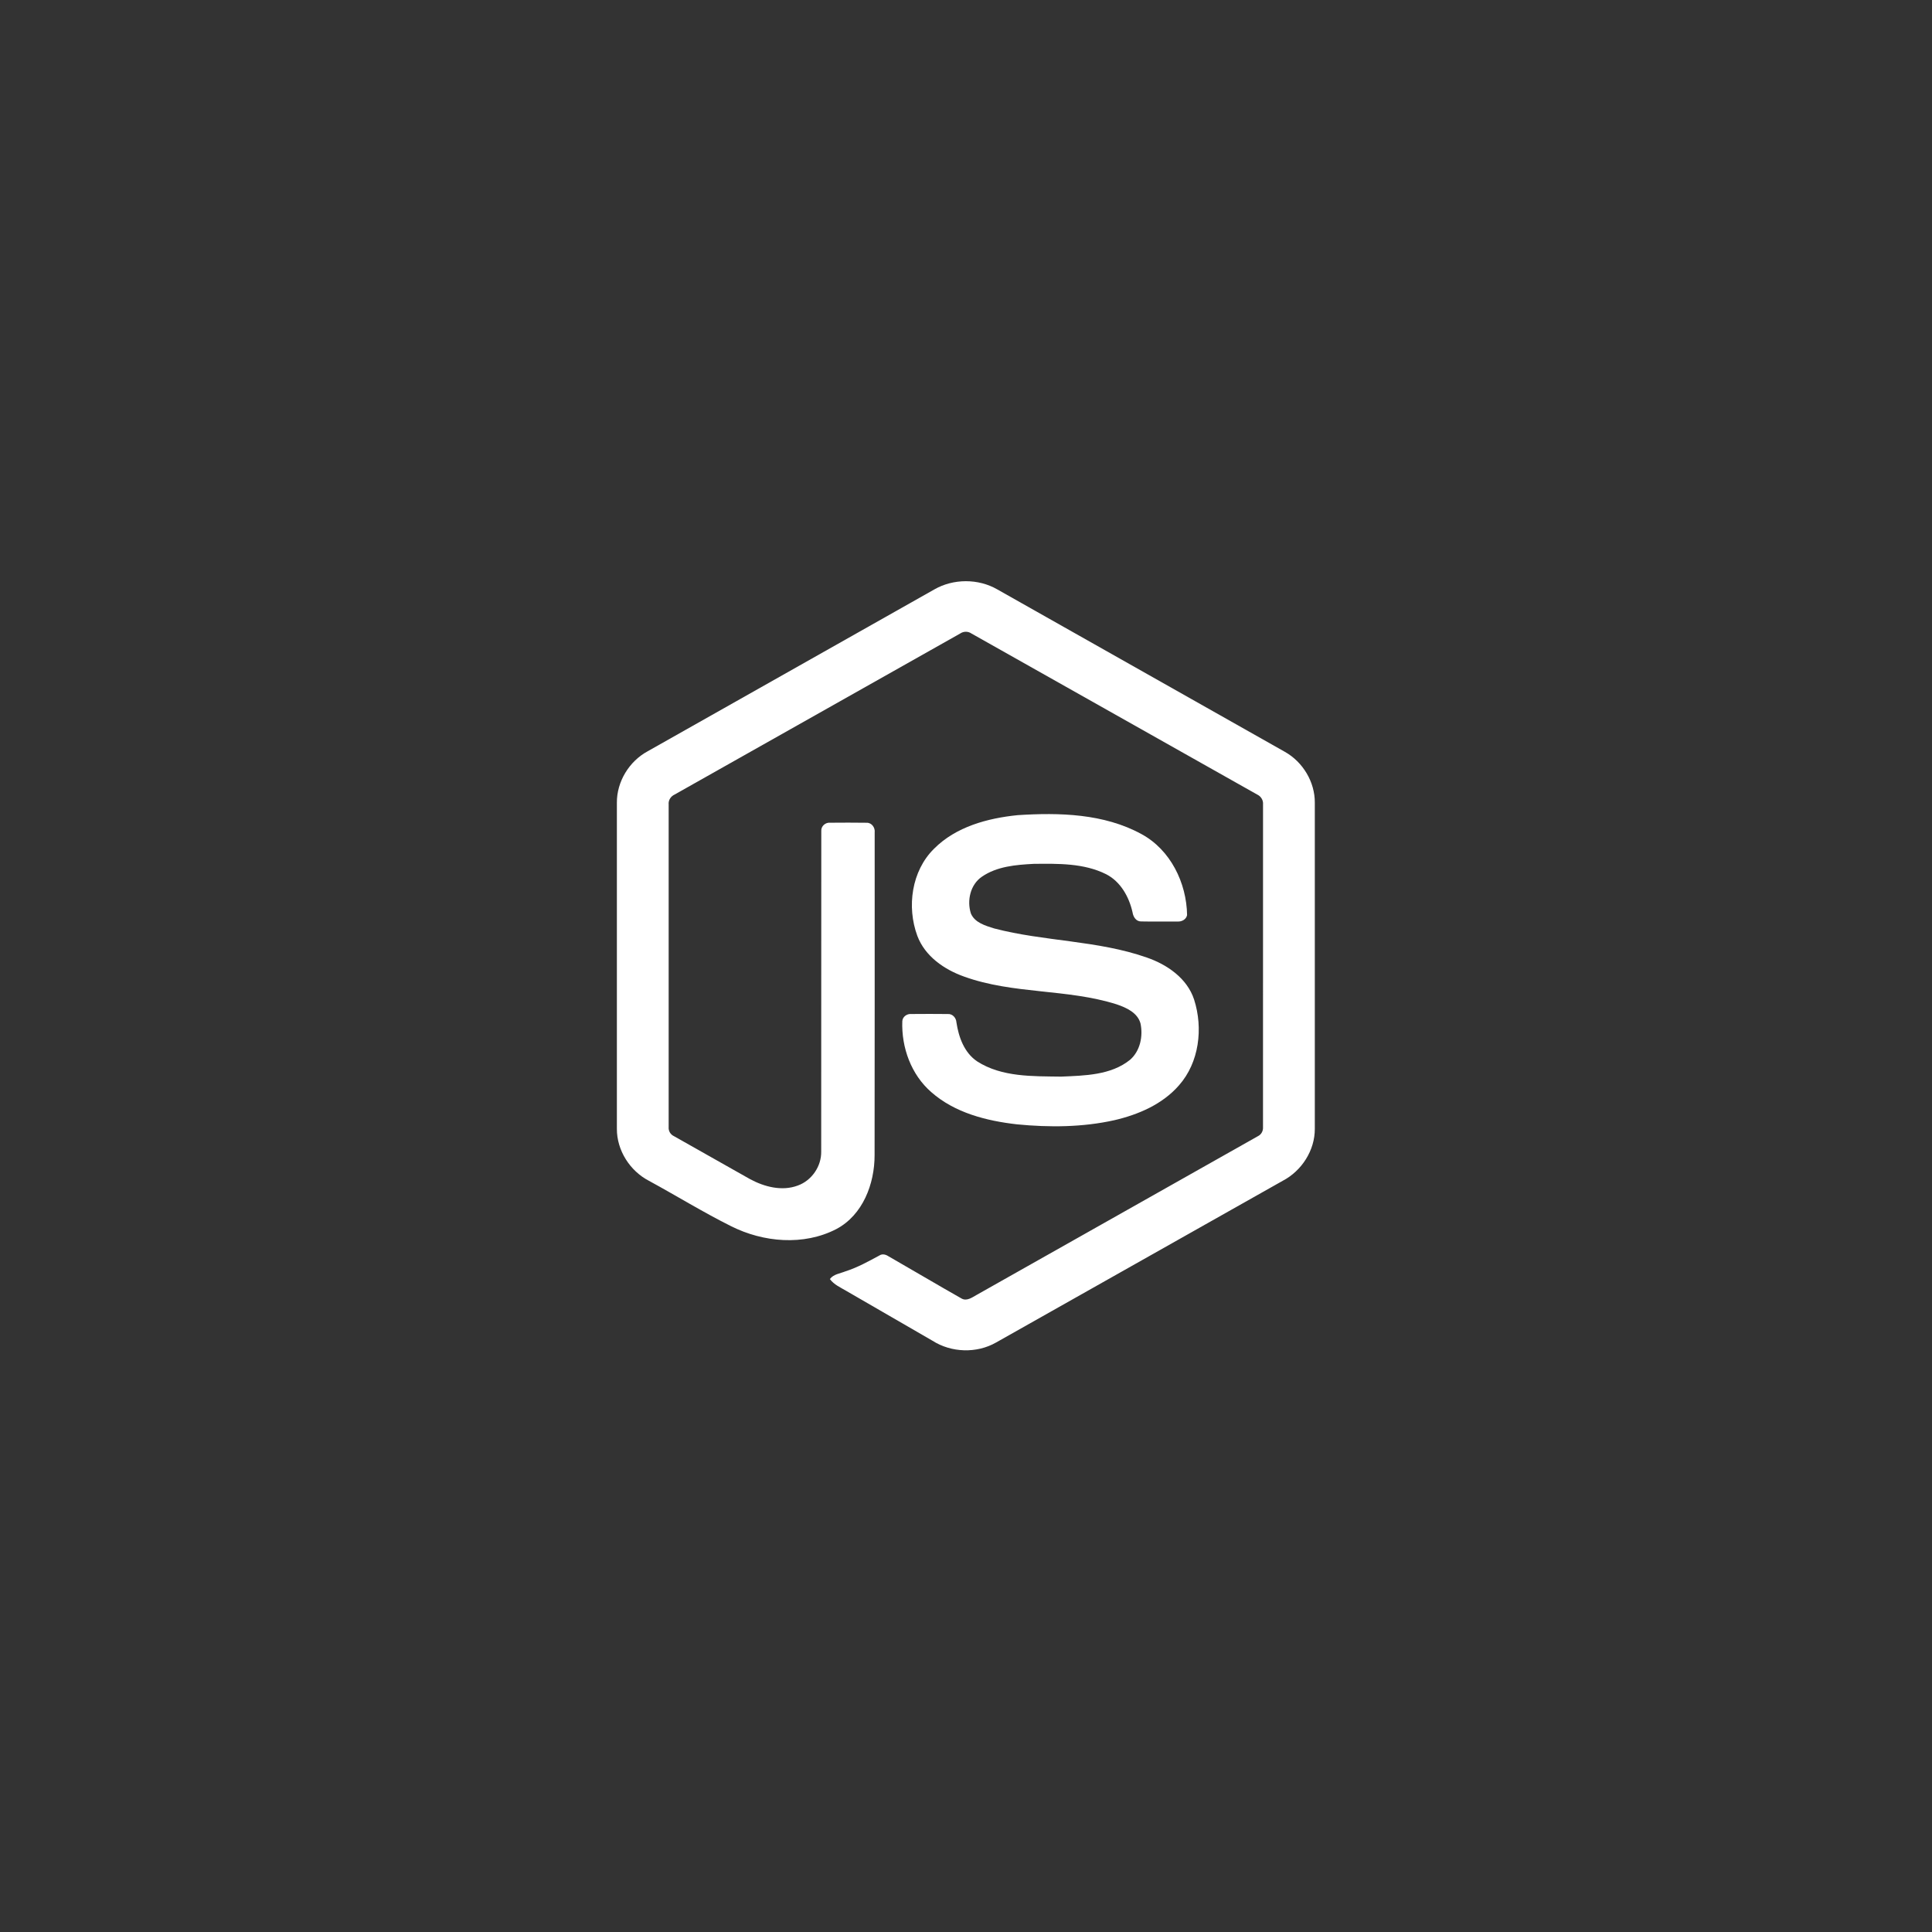 <svg xmlns="http://www.w3.org/2000/svg" xmlns:xlink="http://www.w3.org/1999/xlink" width="1080" zoomAndPan="magnify" viewBox="0 0 810 810" height="1080" preserveAspectRatio="xMidYMid meet" version="1.2"><rect x="0" y="0" width="810" height="810" fill="#333333" stroke="none"/><defs><clipPath id="3f43d56e81"><path d="M 258 243 L 551.938 243 L 551.938 567 L 258 567 Z M 258 243 "/></clipPath></defs><g id="9bc326425c"><g clip-rule="nonzero" clip-path="url(#3f43d56e81)"><path style=" stroke:none;fill-rule:nonzero;fill:#ffffff;fill-opacity:1;" d="M 391.734 247.113 C 399.73 242.535 410.145 242.516 418.133 247.113 C 458.32 269.82 498.523 292.496 538.707 315.219 C 546.266 319.473 551.32 327.887 551.242 336.594 L 551.242 473.223 C 551.297 482.289 545.742 490.902 537.77 495.062 C 497.711 517.648 457.676 540.258 417.625 562.844 C 409.465 567.508 398.84 567.148 390.934 562.102 C 378.926 555.141 366.895 548.211 354.887 541.258 C 352.434 539.793 349.664 538.629 347.934 536.25 C 349.465 534.184 352.203 533.93 354.43 533.027 C 359.441 531.434 364.047 528.875 368.652 526.391 C 369.816 525.594 371.238 525.898 372.355 526.613 C 382.625 532.5 392.801 538.559 403.105 544.391 C 405.305 545.66 407.527 543.977 409.406 542.93 C 448.719 520.711 488.074 498.578 527.375 476.355 C 528.832 475.656 529.637 474.109 529.52 472.516 C 529.547 427.445 529.527 382.363 529.531 337.293 C 529.699 335.484 528.652 333.82 527.016 333.078 C 487.098 310.598 447.199 288.086 407.285 265.598 C 406.941 265.359 406.566 265.18 406.168 265.055 C 405.766 264.93 405.355 264.867 404.938 264.867 C 404.52 264.867 404.105 264.926 403.707 265.051 C 403.305 265.176 402.934 265.355 402.586 265.59 C 362.672 288.086 322.781 310.621 282.871 333.098 C 281.242 333.84 280.145 335.477 280.34 337.293 C 280.348 382.363 280.34 427.445 280.34 472.52 C 280.305 472.91 280.328 473.297 280.414 473.676 C 280.496 474.059 280.637 474.418 280.828 474.758 C 281.023 475.098 281.266 475.398 281.551 475.664 C 281.836 475.93 282.156 476.148 282.512 476.312 C 293.16 482.355 303.824 488.352 314.484 494.371 C 320.488 497.602 327.859 499.523 334.473 497.047 C 340.312 494.953 344.402 488.996 344.293 482.797 C 344.348 437.988 344.266 393.176 344.332 348.375 C 344.188 346.387 346.074 344.742 348.008 344.93 C 353.125 344.895 358.25 344.859 363.367 344.945 C 365.504 344.895 366.973 347.035 366.711 349.039 C 366.688 394.133 366.766 439.223 366.676 484.316 C 366.688 496.332 361.75 509.41 350.637 515.289 C 336.941 522.383 320.016 520.879 306.488 514.074 C 294.777 508.23 283.598 501.332 272.094 495.07 C 264.102 490.93 258.574 482.285 258.629 473.223 L 258.629 336.594 C 258.547 327.707 263.801 319.141 271.594 314.945 C 311.645 292.344 351.691 269.723 391.734 247.113 Z M 391.734 247.113 "/></g><path style=" stroke:none;fill-rule:nonzero;fill:#ffffff;fill-opacity:1;" d="M 426.672 341.754 C 444.141 340.629 462.84 341.09 478.559 349.691 C 490.73 356.289 497.477 370.129 497.691 383.648 C 497.352 385.473 495.445 386.477 493.703 386.352 C 488.637 386.344 483.566 386.422 478.5 386.316 C 476.348 386.402 475.102 384.418 474.828 382.52 C 473.375 376.047 469.848 369.641 463.758 366.52 C 454.41 361.84 443.57 362.078 433.379 362.176 C 425.938 362.57 417.938 363.215 411.633 367.59 C 406.793 370.902 405.324 377.594 407.051 382.984 C 408.68 386.852 413.145 388.102 416.801 389.25 C 437.852 394.758 460.16 394.211 480.809 401.453 C 489.355 404.41 497.719 410.152 500.645 419.102 C 504.473 431.098 502.797 445.438 494.262 455.066 C 487.34 462.992 477.258 467.309 467.203 469.648 C 453.828 472.633 439.945 472.707 426.363 471.383 C 413.59 469.93 400.297 466.57 390.438 457.871 C 382.004 450.547 377.887 439.141 378.297 428.129 C 378.395 426.27 380.246 424.973 382.027 425.129 C 387.129 425.086 392.234 425.07 397.336 425.133 C 399.375 424.988 400.887 426.75 400.992 428.672 C 401.934 434.836 404.25 441.305 409.625 444.957 C 419.996 451.652 433.012 451.191 444.891 451.379 C 454.73 450.941 465.773 450.812 473.805 444.309 C 478.043 440.598 479.297 434.391 478.152 429.051 C 476.91 424.547 472.195 422.445 468.145 421.07 C 447.363 414.496 424.809 416.883 404.23 409.449 C 395.875 406.496 387.793 400.914 384.586 392.332 C 380.105 380.184 382.156 365.156 391.586 355.852 C 400.781 346.594 414.055 343.027 426.672 341.754 Z M 426.672 341.754 "/></g></svg>
